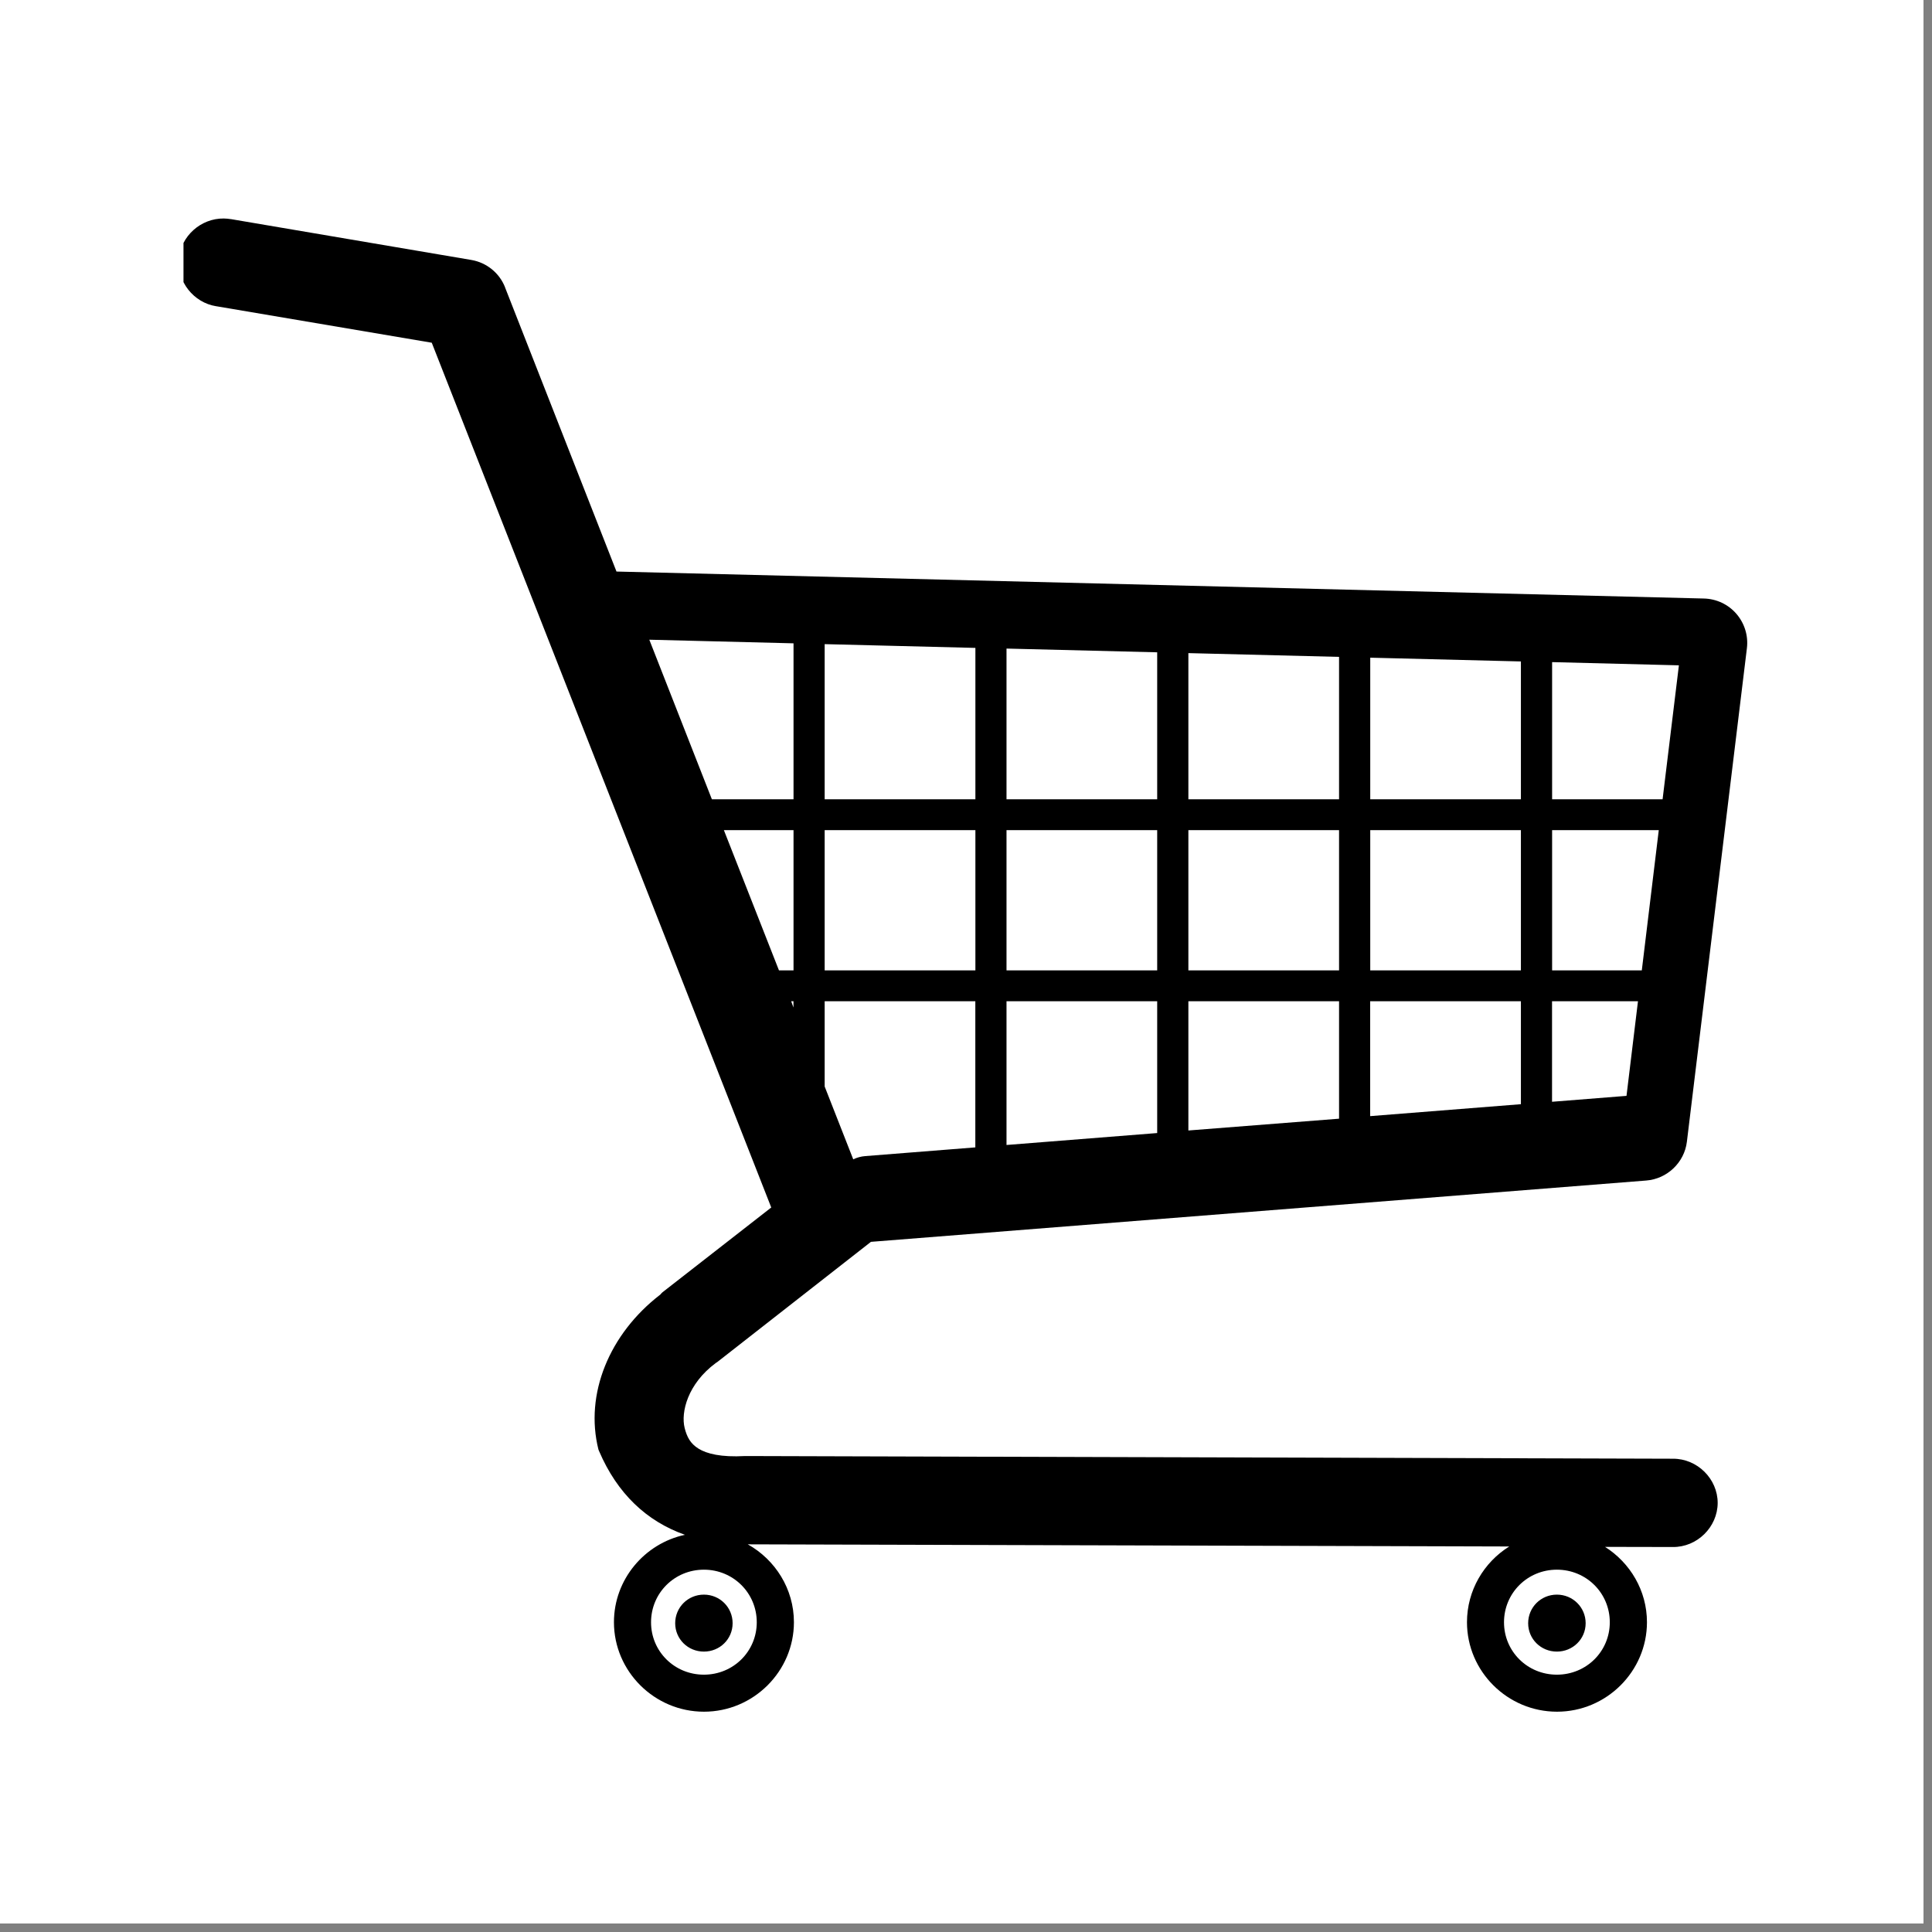 <?xml version="1.0" encoding="UTF-8"?> <svg xmlns="http://www.w3.org/2000/svg" xmlns:xlink="http://www.w3.org/1999/xlink" width="150" zoomAndPan="magnify" viewBox="0 0 112.5 112.5" height="150" preserveAspectRatio="xMidYMid meet" version="1.0"><rect x="0" y="0" width="112.5" height="112.5" fill="#808080" stroke="none"/><defs><clipPath id="4a4ec64186"><path d="M 0 0 L 112.004 0 L 112.004 112.004 L 0 112.004 Z M 0 0 " clip-rule="nonzero"></path></clipPath><clipPath id="a173af28e0"><path d="M 10.684 12.68 L 101.809 12.68 L 101.809 99.68 L 10.684 99.68 Z M 10.684 12.68 " clip-rule="nonzero"></path></clipPath></defs><g clip-path="url(#4a4ec64186)"><path fill="#ffffff" d="M 0 0 L 112.5 0 L 112.5 120 L 0 120 Z M 0 0 " fill-opacity="1" fill-rule="nonzero"></path><path fill="#ffffff" d="M 0 0 L 112.5 0 L 112.5 112.5 L 0 112.5 Z M 0 0 " fill-opacity="1" fill-rule="nonzero"></path><path fill="#ffffff" d="M 0 0 L 112.5 0 L 112.5 112.5 L 0 112.5 Z M 0 0 " fill-opacity="1" fill-rule="nonzero"></path></g><g clip-path="url(#a173af28e0)"><path fill="#000000" d="M 13.031 12.723 C 13.172 12.727 13.316 12.738 13.457 12.762 L 13.465 12.762 L 27.445 15.137 C 28.336 15.289 29.082 15.895 29.41 16.73 C 29.41 16.734 29.41 16.738 29.41 16.738 L 35.898 33.281 L 99.223 34.852 C 99.953 34.871 100.637 35.195 101.109 35.742 C 101.582 36.289 101.809 37.012 101.723 37.734 L 98.227 66.484 C 98.082 67.691 97.078 68.648 95.859 68.742 L 50.715 72.312 L 41.77 79.309 C 41.758 79.316 41.75 79.324 41.738 79.332 C 41.727 79.34 41.715 79.344 41.707 79.348 C 41.695 79.355 41.688 79.363 41.676 79.371 C 40.043 80.582 39.637 82.234 39.867 83.152 C 40 83.676 40.199 84.059 40.676 84.355 C 41.156 84.652 41.977 84.863 43.387 84.785 C 43.395 84.785 43.398 84.785 43.402 84.785 C 43.449 84.785 43.5 84.785 43.543 84.785 L 43.57 84.785 L 97.41 84.941 L 97.418 84.941 C 98.832 84.934 100.023 86.113 100.02 87.52 C 100.012 88.926 98.816 90.102 97.402 90.082 L 97.395 90.082 L 93.461 90.074 C 94.922 91 95.902 92.621 95.902 94.461 C 95.902 97.324 93.543 99.672 90.664 99.672 C 87.781 99.672 85.422 97.324 85.422 94.461 C 85.422 92.609 86.406 90.973 87.883 90.051 L 43.543 89.926 C 45.141 90.82 46.23 92.52 46.23 94.461 C 46.23 97.324 43.871 99.672 40.992 99.672 C 38.109 99.672 35.75 97.324 35.75 94.461 C 35.75 91.973 37.527 89.879 39.883 89.371 C 37.656 88.586 35.945 86.973 34.887 84.504 C 34.871 84.473 34.859 84.441 34.848 84.41 C 34.035 81.18 35.477 77.672 38.445 75.387 C 38.453 75.379 38.461 75.371 38.469 75.363 C 38.477 75.359 38.477 75.348 38.484 75.34 C 38.512 75.309 38.539 75.281 38.57 75.254 L 44.91 70.312 L 25.141 19.957 L 12.594 17.832 L 12.586 17.832 C 11.27 17.621 10.305 16.398 10.418 15.074 C 10.531 13.746 11.695 12.707 13.035 12.723 Z M 37.809 37.25 L 41.453 46.543 L 46.207 46.543 L 46.207 37.461 Z M 48.02 37.508 L 48.02 46.543 L 56.797 46.543 L 56.797 37.727 Z M 58.609 37.766 L 58.609 46.543 L 67.383 46.543 L 67.383 37.984 Z M 69.199 38.031 L 69.199 46.543 L 77.973 46.543 L 77.973 38.25 Z M 79.789 38.297 L 79.789 46.543 L 88.562 46.543 L 88.562 38.516 Z M 90.379 38.555 L 90.379 46.543 L 96.812 46.543 L 97.762 38.742 Z M 96.59 48.34 L 90.379 48.34 L 90.379 56.504 L 95.602 56.504 Z M 88.562 48.34 L 79.789 48.34 L 79.789 56.504 L 88.562 56.504 Z M 77.973 48.34 L 69.199 48.34 L 69.199 56.504 L 77.973 56.504 Z M 67.383 48.34 L 58.609 48.34 L 58.609 56.504 L 67.383 56.504 Z M 56.797 48.34 L 48.02 48.34 L 48.02 56.504 L 56.797 56.504 Z M 46.207 48.34 L 42.152 48.34 L 45.359 56.504 L 46.207 56.504 Z M 95.379 58.301 L 90.375 58.301 L 90.375 64.156 L 94.711 63.812 Z M 88.562 58.301 L 79.785 58.301 L 79.785 64.992 L 88.562 64.297 Z M 77.973 58.301 L 69.199 58.301 L 69.199 65.828 L 77.973 65.141 Z M 67.383 58.301 L 58.609 58.301 L 58.609 66.672 L 67.383 65.977 Z M 56.793 58.301 L 48.02 58.301 L 48.02 63.266 L 49.684 67.508 C 49.902 67.402 50.137 67.34 50.375 67.32 L 56.793 66.812 Z M 46.203 58.301 L 46.07 58.301 L 46.203 58.668 Z M 90.656 91.402 C 88.945 91.402 87.578 92.762 87.578 94.465 C 87.578 96.164 88.945 97.516 90.656 97.516 C 92.371 97.516 93.738 96.164 93.738 94.465 C 93.738 92.762 92.371 91.402 90.656 91.402 Z M 40.988 91.402 C 39.277 91.402 37.91 92.762 37.91 94.465 C 37.91 96.164 39.277 97.516 40.988 97.516 C 42.699 97.516 44.066 96.164 44.066 94.465 C 44.066 92.762 42.699 91.402 40.988 91.402 Z M 90.656 92.855 C 91.586 92.855 92.332 93.594 92.332 94.52 C 92.332 95.441 91.586 96.172 90.656 96.172 C 89.727 96.172 88.984 95.441 88.984 94.52 C 88.984 93.594 89.727 92.855 90.656 92.855 Z M 40.988 92.855 C 41.918 92.855 42.66 93.594 42.66 94.52 C 42.66 95.441 41.918 96.172 40.988 96.172 C 40.059 96.172 39.316 95.441 39.316 94.52 C 39.316 93.594 40.059 92.855 40.988 92.855 Z M 40.988 92.855 " fill-opacity="1" fill-rule="nonzero"></path></g></svg> 